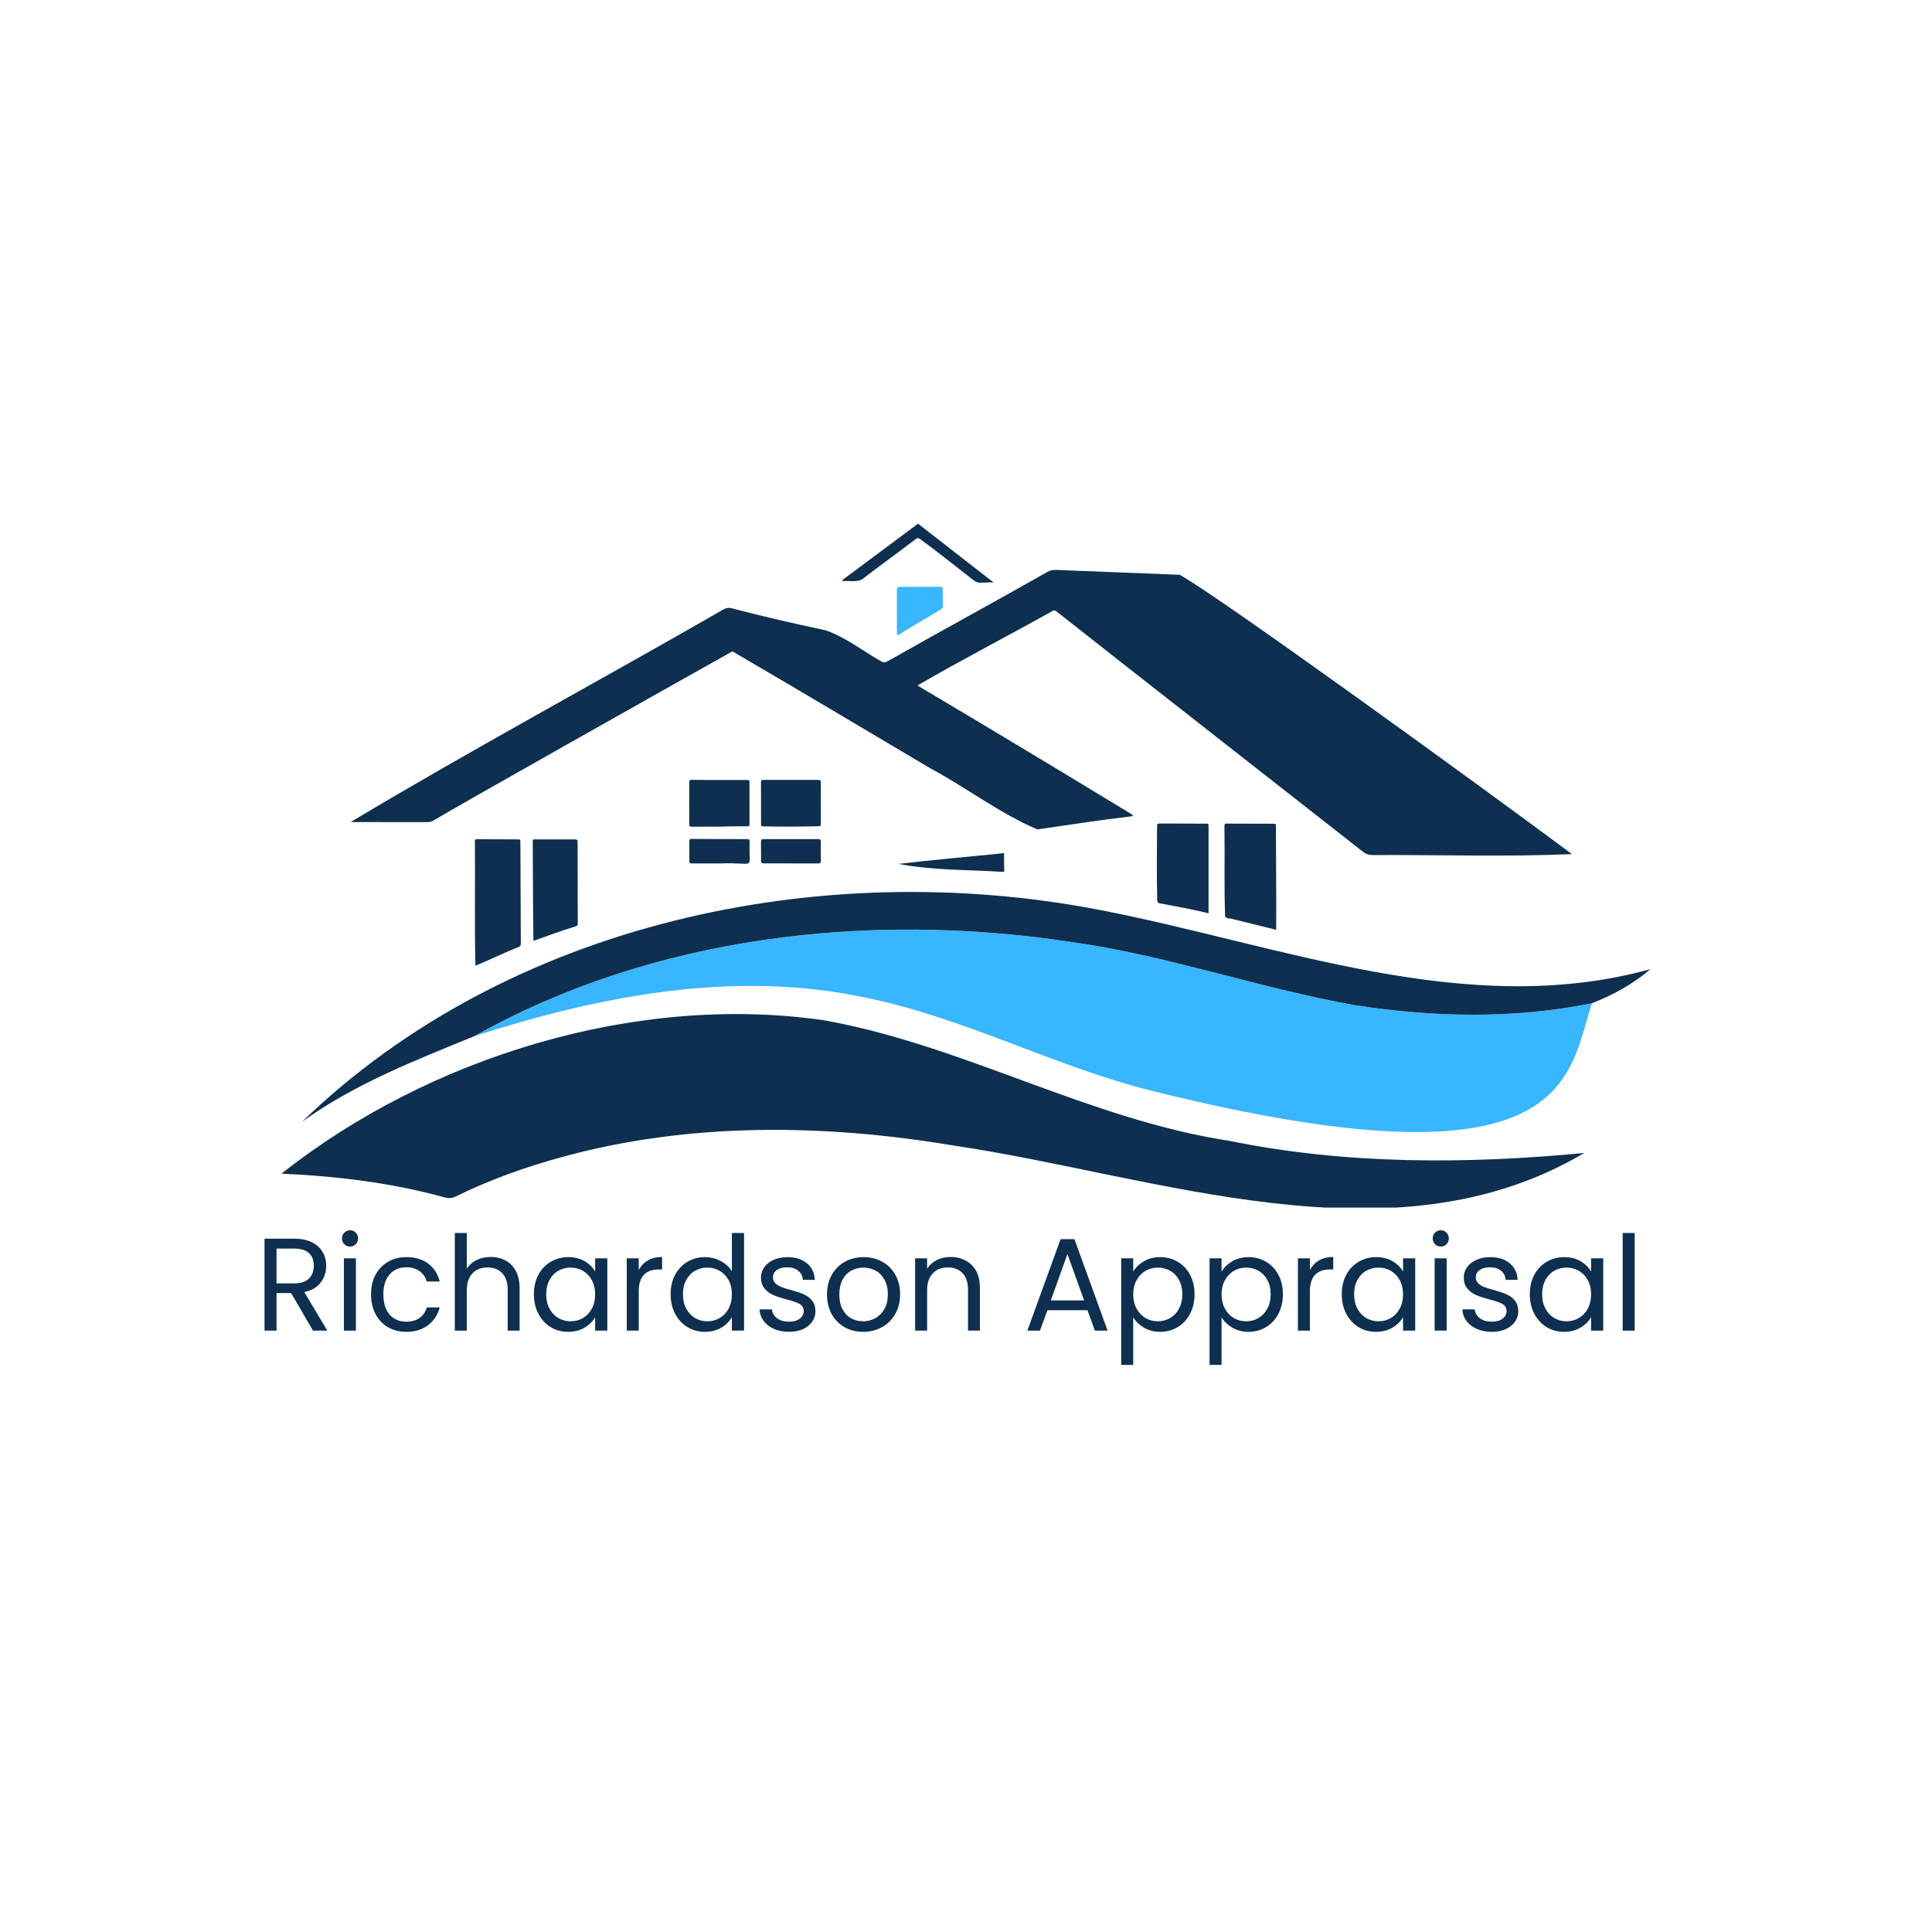 <svg xmlns="http://www.w3.org/2000/svg" xmlns:xlink="http://www.w3.org/1999/xlink" width="500" zoomAndPan="magnify" viewBox="0 0 375 375" height="500" preserveAspectRatio="xMidYMid meet" version="1.0"><defs><g/><clipPath id="3e5f3b9ea7"><path d="M 54.559 196 L 308 196 L 308 234.395 L 54.559 234.395 Z M 54.559 196 " clip-rule="nonzero"/></clipPath><clipPath id="27bdf844a6"><path d="M 58 173 L 320.809 173 L 320.809 218 L 58 218 Z M 58 173 " clip-rule="nonzero"/></clipPath><clipPath id="0652c8a177"><path d="M 163 101.645 L 193 101.645 L 193 114 L 163 114 Z M 163 101.645 " clip-rule="nonzero"/></clipPath></defs><rect x="-37.5" width="450" fill="#ffffff" y="-37.5" height="450" fill-opacity="1"/><rect x="-37.5" width="450" fill="#ffffff" y="-37.5" height="450" fill-opacity="1"/><path fill="#38b6ff" d="M 262.914 195.094 C 244.34 191.801 226.445 185.383 207.711 182.809 C 168.75 176.914 126.785 181.617 92.137 201.09 C 116.363 193.312 142.309 188.242 167.621 193.562 C 186.965 197.41 204.559 207 223.656 211.75 C 305.121 232.012 304.273 209.012 308.992 194.734 C 293.84 197.809 278.145 197.465 262.914 195.094 Z M 262.914 195.094 " fill-opacity="1" fill-rule="nonzero"/><path fill="#38b6ff" d="M 174.242 123.328 C 176.953 121.621 179.684 120.039 182.43 118.414 C 182.832 118.18 183.055 117.922 183.027 117.414 C 182.977 116.488 183.004 115.559 182.988 114.629 C 182.977 113.902 182.969 113.895 182.215 113.895 C 179.766 113.898 177.316 113.906 174.871 113.914 C 174.082 113.918 174.082 113.934 174.082 114.719 C 174.086 117.367 174.086 120.008 174.09 122.656 C 174.094 122.844 174.031 123.047 174.242 123.328 Z M 174.242 123.328 " fill-opacity="1" fill-rule="nonzero"/><g clip-path="url(#3e5f3b9ea7)"><path fill="#0e2f4f" d="M 238.648 221.441 C 211.25 217.266 186.859 202.785 159.723 198 C 123.344 192.824 83.242 205.188 54.633 227.805 C 65.328 228.285 75.977 229.559 86.305 232.418 C 87.129 232.648 87.785 232.566 88.523 232.203 C 95.113 228.969 102 226.512 109.078 224.578 C 133.805 217.785 159.957 218.141 185.102 222.348 C 224.605 228.184 270.238 245.863 307.5 223.797 C 284.695 225.965 261.285 226.066 238.648 221.441 Z M 238.648 221.441 " fill-opacity="1" fill-rule="nonzero"/></g><path fill="#0e2f4f" d="M 84.129 159.266 C 89.492 156.047 128.27 134.215 142.16 126.426 C 154.961 133.887 167.867 141.605 180.676 149.188 C 187.621 152.91 194.199 157.965 201.355 160.988 C 207.379 160.125 213.391 159.18 219.434 158.465 C 219.574 158.449 219.789 158.551 219.871 158.18 C 206.004 149.742 192.07 141.352 178.074 133.055 C 186.656 128.055 195.57 123.48 204.254 118.613 C 204.539 118.453 204.746 118.422 205.062 118.68 C 218.512 129.297 258.211 160.332 264.539 165.316 C 265.102 165.762 265.664 165.973 266.387 165.969 C 279.234 165.898 292.457 166.336 305.117 165.781 C 287.34 152.543 236.707 115.84 228.98 111.566 C 225.207 111.422 209.207 110.801 204.98 110.621 C 204.363 110.594 203.832 110.703 203.293 111.008 C 192.992 116.875 182.555 122.508 172.246 128.371 C 171.777 128.637 171.453 128.641 170.969 128.332 C 167.402 126.312 164.051 123.602 160.148 122.316 C 154.09 121.039 148.059 119.641 142.062 118.074 C 141.434 117.91 140.949 117.988 140.398 118.305 C 116.355 132.137 91.836 145.328 68.059 159.559 C 73.043 159.559 77.883 159.562 82.844 159.574 C 83.297 159.574 83.715 159.52 84.129 159.266 Z M 84.129 159.266 " fill-opacity="1" fill-rule="nonzero"/><g clip-path="url(#27bdf844a6)"><path fill="#0e2f4f" d="M 213.234 176.578 C 159.301 166.195 98.562 179.055 58.633 217.738 C 68.801 210.379 80.602 205.816 92.137 201.086 C 126.785 181.613 168.75 176.91 207.711 182.805 C 226.445 185.379 244.34 191.797 262.914 195.09 C 278.141 197.465 293.84 197.805 308.988 194.73 C 313.121 193.121 316.961 191.008 320.352 188.113 C 284.492 197.988 248.301 183.309 213.234 176.578 Z M 213.234 176.578 " fill-opacity="1" fill-rule="nonzero"/></g><path fill="#0e2f4f" d="M 92.281 187.43 C 95.07 186.336 97.797 184.902 100.633 183.84 C 101.027 183.684 101.094 183.441 101.09 183.059 C 101.059 176.605 101.039 170.148 101.008 163.695 C 101.004 162.875 101.043 162.93 100.215 162.926 C 97.676 162.914 95.137 162.91 92.602 162.891 C 92.258 162.859 92.152 163.039 92.176 163.348 C 92.258 171.367 92.086 179.445 92.281 187.43 Z M 92.281 187.43 " fill-opacity="1" fill-rule="nonzero"/><path fill="#0e2f4f" d="M 237.801 177.902 C 238.082 178.328 238.715 178.246 239.195 178.367 C 242 179.07 244.809 179.758 247.707 180.473 C 247.758 173.746 247.656 167.023 247.664 160.297 C 247.719 159.719 247.035 159.922 246.676 159.887 C 243.969 159.879 241.266 159.871 238.559 159.863 C 237.645 159.859 237.66 159.684 237.664 160.773 C 237.766 166.457 237.574 172.277 237.801 177.902 Z M 237.801 177.902 " fill-opacity="1" fill-rule="nonzero"/><path fill="#0e2f4f" d="M 234.578 160.508 C 234.578 159.883 234.566 159.871 234.004 159.871 C 231.047 159.863 228.086 159.867 225.129 159.844 C 224.73 159.84 224.582 159.934 224.586 160.348 C 224.555 165.109 224.496 169.871 224.613 174.629 C 224.621 175.09 224.781 175.281 225.199 175.352 C 228.344 175.938 231.355 176.484 234.578 177.258 C 234.578 171.59 234.582 166.137 234.578 160.508 Z M 234.578 160.508 " fill-opacity="1" fill-rule="nonzero"/><path fill="#0e2f4f" d="M 111.383 162.934 C 109.043 162.926 106.699 162.926 104.363 162.926 C 103.344 162.926 103.402 162.746 103.406 163.855 C 103.461 170.117 103.434 176.363 103.543 182.625 C 106.23 181.641 108.828 180.711 111.457 179.895 C 112.137 179.684 112.148 179.684 112.145 178.996 C 112.137 173.895 112.125 168.789 112.113 163.688 C 112.113 162.941 112.105 162.934 111.383 162.934 Z M 111.383 162.934 " fill-opacity="1" fill-rule="nonzero"/><path fill="#0e2f4f" d="M 148.348 160.398 C 151.785 160.488 155.227 160.445 158.66 160.375 C 159.309 160.363 159.316 160.359 159.32 159.734 C 159.324 157.168 159.32 154.602 159.316 152.039 C 159.316 151.395 159.305 151.383 158.668 151.383 C 156.949 151.379 155.23 151.379 153.508 151.379 C 153.508 151.379 153.508 151.383 153.508 151.383 C 151.848 151.383 150.184 151.383 148.523 151.383 C 147.645 151.383 147.711 151.32 147.711 152.219 C 147.703 154.727 147.711 157.238 147.715 159.746 C 147.715 160.387 147.719 160.383 148.348 160.398 Z M 148.348 160.398 " fill-opacity="1" fill-rule="nonzero"/><path fill="#0e2f4f" d="M 134.281 160.465 C 136.055 160.445 137.828 160.457 139.414 160.457 C 141.344 160.387 143.09 160.363 144.836 160.391 C 145.469 160.398 145.477 160.387 145.477 159.758 C 145.477 157.195 145.477 154.637 145.473 152.074 C 145.473 151.395 145.469 151.387 144.781 151.387 C 142.332 151.387 139.887 151.395 137.438 151.391 C 136.398 151.391 135.352 151.387 134.312 151.367 C 133.988 151.359 133.789 151.402 133.789 151.809 C 133.801 154.539 133.797 157.266 133.785 160 C 133.785 160.371 133.922 160.469 134.281 160.465 Z M 134.281 160.465 " fill-opacity="1" fill-rule="nonzero"/><g clip-path="url(#0652c8a177)"><path fill="#0e2f4f" d="M 167.723 112.148 C 171 109.625 174.375 107.223 177.648 104.695 C 178.047 104.387 178.277 104.395 178.652 104.672 C 180.281 105.871 181.902 107.09 183.5 108.348 C 185.18 109.672 186.871 110.984 188.559 112.297 C 188.98 112.629 189.414 112.984 189.941 113.082 C 190.969 113.137 191.699 112.996 192.844 113.051 C 187.859 109.168 183.027 105.41 178.191 101.645 C 173.242 105.328 168.355 108.969 163.473 112.605 C 163.496 112.668 163.523 112.723 163.547 112.785 C 164.957 112.652 166.562 113.188 167.723 112.148 Z M 167.723 112.148 " fill-opacity="1" fill-rule="nonzero"/></g><path fill="#0e2f4f" d="M 145.5 163.465 C 145.508 163.059 145.438 162.863 144.957 162.867 C 141.379 162.875 137.797 162.859 134.223 162.832 C 133.867 162.828 133.797 162.965 133.801 163.273 C 133.812 164.512 133.805 165.75 133.812 166.992 C 133.816 167.578 133.828 167.586 134.422 167.586 C 136.199 167.59 137.973 167.586 139.75 167.586 C 139.75 167.59 139.75 167.594 139.75 167.598 C 146.949 167.281 145.293 169.191 145.5 163.465 Z M 145.5 163.465 " fill-opacity="1" fill-rule="nonzero"/><path fill="#0e2f4f" d="M 158.773 167.594 C 159.152 167.598 159.336 167.516 159.324 167.078 C 159.297 165.84 159.305 164.602 159.316 163.359 C 159.32 162.996 159.191 162.855 158.828 162.871 C 155.363 162.879 151.891 162.863 148.426 162.871 C 147.715 162.871 147.707 162.879 147.707 163.617 C 147.707 164.688 147.715 165.758 147.727 166.828 C 147.734 167.574 147.738 167.582 148.457 167.582 C 150.148 167.586 151.84 167.582 153.531 167.582 C 153.531 167.586 153.531 167.586 153.531 167.59 C 155.281 167.59 157.027 167.582 158.773 167.594 Z M 158.773 167.594 " fill-opacity="1" fill-rule="nonzero"/><path fill="#0e2f4f" d="M 194.883 165.586 C 188.043 166.301 181.25 166.875 174.398 167.68 C 181.062 168.969 187.809 168.789 194.543 169.223 C 194.766 169.234 194.961 169.223 194.941 168.941 C 194.852 167.852 194.895 166.754 194.883 165.586 Z M 194.883 165.586 " fill-opacity="1" fill-rule="nonzero"/><path fill="#0e2f4f" d="M 58.453 217.773 C 58.484 217.734 58.516 217.734 58.547 217.754 C 58.516 217.719 58.484 217.668 58.453 217.773 Z M 58.453 217.773 " fill-opacity="1" fill-rule="nonzero"/><path fill="#0e2f4f" d="M 58.551 217.754 C 58.562 217.77 58.578 217.777 58.59 217.773 L 58.594 217.773 C 58.605 217.762 58.617 217.75 58.633 217.738 C 58.617 217.75 58.602 217.762 58.586 217.773 C 58.57 217.758 58.559 217.758 58.551 217.754 Z M 58.551 217.754 " fill-opacity="1" fill-rule="nonzero"/><g fill="#0e2f4f" fill-opacity="1"><g transform="translate(49.376, 258.274)"><g><path d="M 11.375 0 L 7.125 -7.297 L 4.297 -7.297 L 4.297 0 L 1.969 0 L 1.969 -17.844 L 7.734 -17.844 C 9.078 -17.844 10.211 -17.613 11.141 -17.156 C 12.078 -16.695 12.773 -16.07 13.234 -15.281 C 13.703 -14.5 13.938 -13.602 13.938 -12.594 C 13.938 -11.363 13.582 -10.281 12.875 -9.344 C 12.164 -8.406 11.102 -7.785 9.688 -7.484 L 14.156 0 Z M 4.297 -9.172 L 7.734 -9.172 C 8.992 -9.172 9.941 -9.477 10.578 -10.094 C 11.211 -10.719 11.531 -11.551 11.531 -12.594 C 11.531 -13.656 11.219 -14.473 10.594 -15.047 C 9.969 -15.629 9.016 -15.922 7.734 -15.922 L 4.297 -15.922 Z M 4.297 -9.172 "/></g></g></g><g fill="#0e2f4f" fill-opacity="1"><g transform="translate(64.784, 258.274)"><g><path d="M 3.172 -16.312 C 2.734 -16.312 2.359 -16.461 2.047 -16.766 C 1.742 -17.078 1.594 -17.457 1.594 -17.906 C 1.594 -18.344 1.742 -18.711 2.047 -19.016 C 2.359 -19.328 2.734 -19.484 3.172 -19.484 C 3.598 -19.484 3.961 -19.328 4.266 -19.016 C 4.566 -18.711 4.719 -18.344 4.719 -17.906 C 4.719 -17.457 4.566 -17.078 4.266 -16.766 C 3.961 -16.461 3.598 -16.312 3.172 -16.312 Z M 4.297 -14.031 L 4.297 0 L 1.969 0 L 1.969 -14.031 Z M 4.297 -14.031 "/></g></g></g><g fill="#0e2f4f" fill-opacity="1"><g transform="translate(70.926, 258.274)"><g><path d="M 1.094 -7.047 C 1.094 -8.492 1.383 -9.758 1.969 -10.844 C 2.551 -11.926 3.359 -12.766 4.391 -13.359 C 5.422 -13.961 6.602 -14.266 7.938 -14.266 C 9.664 -14.266 11.086 -13.844 12.203 -13 C 13.316 -12.164 14.055 -11.008 14.422 -9.531 L 11.906 -9.531 C 11.664 -10.383 11.195 -11.055 10.5 -11.547 C 9.812 -12.047 8.957 -12.297 7.938 -12.297 C 6.602 -12.297 5.523 -11.836 4.703 -10.922 C 3.891 -10.004 3.484 -8.711 3.484 -7.047 C 3.484 -5.348 3.891 -4.035 4.703 -3.109 C 5.523 -2.191 6.602 -1.734 7.938 -1.734 C 8.957 -1.734 9.812 -1.973 10.5 -2.453 C 11.188 -2.93 11.656 -3.613 11.906 -4.5 L 14.422 -4.5 C 14.047 -3.07 13.289 -1.926 12.156 -1.062 C 11.031 -0.195 9.625 0.234 7.938 0.234 C 6.602 0.234 5.422 -0.062 4.391 -0.656 C 3.359 -1.258 2.551 -2.109 1.969 -3.203 C 1.383 -4.297 1.094 -5.578 1.094 -7.047 Z M 1.094 -7.047 "/></g></g></g><g fill="#0e2f4f" fill-opacity="1"><g transform="translate(86.308, 258.274)"><g><path d="M 8.938 -14.297 C 10 -14.297 10.957 -14.066 11.812 -13.609 C 12.664 -13.16 13.332 -12.484 13.812 -11.578 C 14.301 -10.672 14.547 -9.566 14.547 -8.266 L 14.547 0 L 12.234 0 L 12.234 -7.938 C 12.234 -9.332 11.883 -10.398 11.188 -11.141 C 10.488 -11.891 9.535 -12.266 8.328 -12.266 C 7.098 -12.266 6.117 -11.879 5.391 -11.109 C 4.66 -10.348 4.297 -9.234 4.297 -7.766 L 4.297 0 L 1.969 0 L 1.969 -18.953 L 4.297 -18.953 L 4.297 -12.031 C 4.766 -12.75 5.398 -13.305 6.203 -13.703 C 7.016 -14.098 7.926 -14.297 8.938 -14.297 Z M 8.938 -14.297 "/></g></g></g><g fill="#0e2f4f" fill-opacity="1"><g transform="translate(102.534, 258.274)"><g><path d="M 1.094 -7.062 C 1.094 -8.5 1.383 -9.758 1.969 -10.844 C 2.551 -11.926 3.348 -12.766 4.359 -13.359 C 5.379 -13.961 6.516 -14.266 7.766 -14.266 C 8.992 -14.266 10.055 -14 10.953 -13.469 C 11.859 -12.938 12.535 -12.27 12.984 -11.469 L 12.984 -14.031 L 15.344 -14.031 L 15.344 0 L 12.984 0 L 12.984 -2.609 C 12.523 -1.797 11.836 -1.117 10.922 -0.578 C 10.004 -0.035 8.941 0.234 7.734 0.234 C 6.484 0.234 5.352 -0.07 4.344 -0.688 C 3.344 -1.301 2.551 -2.16 1.969 -3.266 C 1.383 -4.379 1.094 -5.645 1.094 -7.062 Z M 12.984 -7.047 C 12.984 -8.098 12.77 -9.016 12.344 -9.797 C 11.914 -10.586 11.336 -11.191 10.609 -11.609 C 9.891 -12.023 9.094 -12.234 8.219 -12.234 C 7.352 -12.234 6.562 -12.031 5.844 -11.625 C 5.125 -11.219 4.551 -10.617 4.125 -9.828 C 3.695 -9.047 3.484 -8.125 3.484 -7.062 C 3.484 -5.988 3.695 -5.055 4.125 -4.266 C 4.551 -3.473 5.125 -2.863 5.844 -2.438 C 6.562 -2.02 7.352 -1.812 8.219 -1.812 C 9.094 -1.812 9.891 -2.02 10.609 -2.438 C 11.336 -2.863 11.914 -3.473 12.344 -4.266 C 12.77 -5.055 12.984 -5.984 12.984 -7.047 Z M 12.984 -7.047 "/></g></g></g><g fill="#0e2f4f" fill-opacity="1"><g transform="translate(119.682, 258.274)"><g><path d="M 4.297 -11.75 C 4.711 -12.551 5.301 -13.176 6.062 -13.625 C 6.82 -14.07 7.742 -14.297 8.828 -14.297 L 8.828 -11.875 L 8.219 -11.875 C 5.602 -11.875 4.297 -10.457 4.297 -7.625 L 4.297 0 L 1.969 0 L 1.969 -14.031 L 4.297 -14.031 Z M 4.297 -11.75 "/></g></g></g><g fill="#0e2f4f" fill-opacity="1"><g transform="translate(129.075, 258.274)"><g><path d="M 1.094 -7.062 C 1.094 -8.5 1.383 -9.758 1.969 -10.844 C 2.551 -11.926 3.348 -12.766 4.359 -13.359 C 5.379 -13.961 6.52 -14.266 7.781 -14.266 C 8.875 -14.266 9.891 -14.008 10.828 -13.5 C 11.766 -13 12.484 -12.344 12.984 -11.531 L 12.984 -18.953 L 15.344 -18.953 L 15.344 0 L 12.984 0 L 12.984 -2.641 C 12.523 -1.805 11.844 -1.117 10.938 -0.578 C 10.031 -0.035 8.973 0.234 7.766 0.234 C 6.516 0.234 5.379 -0.07 4.359 -0.688 C 3.348 -1.301 2.551 -2.16 1.969 -3.266 C 1.383 -4.379 1.094 -5.645 1.094 -7.062 Z M 12.984 -7.047 C 12.984 -8.098 12.77 -9.016 12.344 -9.797 C 11.914 -10.586 11.336 -11.191 10.609 -11.609 C 9.891 -12.023 9.094 -12.234 8.219 -12.234 C 7.352 -12.234 6.562 -12.031 5.844 -11.625 C 5.125 -11.219 4.551 -10.617 4.125 -9.828 C 3.695 -9.047 3.484 -8.125 3.484 -7.062 C 3.484 -5.988 3.695 -5.055 4.125 -4.266 C 4.551 -3.473 5.125 -2.863 5.844 -2.438 C 6.562 -2.02 7.352 -1.812 8.219 -1.812 C 9.094 -1.812 9.891 -2.02 10.609 -2.438 C 11.336 -2.863 11.914 -3.473 12.344 -4.266 C 12.77 -5.055 12.984 -5.984 12.984 -7.047 Z M 12.984 -7.047 "/></g></g></g><g fill="#0e2f4f" fill-opacity="1"><g transform="translate(146.223, 258.274)"><g><path d="M 6.938 0.234 C 5.863 0.234 4.898 0.051 4.047 -0.312 C 3.191 -0.688 2.516 -1.203 2.016 -1.859 C 1.523 -2.516 1.254 -3.27 1.203 -4.125 L 3.609 -4.125 C 3.68 -3.426 4.008 -2.852 4.594 -2.406 C 5.188 -1.957 5.961 -1.734 6.922 -1.734 C 7.805 -1.734 8.504 -1.93 9.016 -2.328 C 9.523 -2.723 9.781 -3.219 9.781 -3.812 C 9.781 -4.426 9.504 -4.883 8.953 -5.188 C 8.41 -5.488 7.566 -5.781 6.422 -6.062 C 5.379 -6.344 4.531 -6.625 3.875 -6.906 C 3.219 -7.188 2.656 -7.602 2.188 -8.156 C 1.719 -8.707 1.484 -9.438 1.484 -10.344 C 1.484 -11.062 1.695 -11.719 2.125 -12.312 C 2.551 -12.914 3.156 -13.391 3.938 -13.734 C 4.727 -14.086 5.629 -14.266 6.641 -14.266 C 8.191 -14.266 9.441 -13.867 10.391 -13.078 C 11.348 -12.297 11.863 -11.223 11.938 -9.859 L 9.609 -9.859 C 9.555 -10.586 9.258 -11.176 8.719 -11.625 C 8.176 -12.07 7.457 -12.297 6.562 -12.297 C 5.719 -12.297 5.047 -12.113 4.547 -11.75 C 4.055 -11.395 3.812 -10.926 3.812 -10.344 C 3.812 -9.883 3.961 -9.504 4.266 -9.203 C 4.566 -8.91 4.941 -8.672 5.391 -8.484 C 5.836 -8.305 6.461 -8.109 7.266 -7.891 C 8.273 -7.617 9.094 -7.348 9.719 -7.078 C 10.352 -6.816 10.895 -6.422 11.344 -5.891 C 11.801 -5.359 12.039 -4.664 12.062 -3.812 C 12.062 -3.039 11.848 -2.348 11.422 -1.734 C 10.992 -1.117 10.391 -0.633 9.609 -0.281 C 8.836 0.062 7.945 0.234 6.938 0.234 Z M 6.938 0.234 "/></g></g></g><g fill="#0e2f4f" fill-opacity="1"><g transform="translate(159.429, 258.274)"><g><path d="M 8.094 0.234 C 6.781 0.234 5.586 -0.062 4.516 -0.656 C 3.453 -1.258 2.613 -2.109 2 -3.203 C 1.395 -4.305 1.094 -5.586 1.094 -7.047 C 1.094 -8.473 1.406 -9.738 2.031 -10.844 C 2.656 -11.945 3.504 -12.789 4.578 -13.375 C 5.66 -13.969 6.863 -14.266 8.188 -14.266 C 9.52 -14.266 10.723 -13.969 11.797 -13.375 C 12.879 -12.789 13.727 -11.953 14.344 -10.859 C 14.969 -9.766 15.281 -8.492 15.281 -7.047 C 15.281 -5.586 14.961 -4.305 14.328 -3.203 C 13.691 -2.109 12.828 -1.258 11.734 -0.656 C 10.641 -0.062 9.426 0.234 8.094 0.234 Z M 8.094 -1.812 C 8.926 -1.812 9.707 -2.008 10.438 -2.406 C 11.176 -2.801 11.77 -3.391 12.219 -4.172 C 12.676 -4.961 12.906 -5.922 12.906 -7.047 C 12.906 -8.172 12.68 -9.125 12.234 -9.906 C 11.797 -10.695 11.219 -11.281 10.5 -11.656 C 9.781 -12.039 9.004 -12.234 8.172 -12.234 C 7.316 -12.234 6.535 -12.039 5.828 -11.656 C 5.117 -11.281 4.551 -10.695 4.125 -9.906 C 3.695 -9.125 3.484 -8.172 3.484 -7.047 C 3.484 -5.898 3.691 -4.93 4.109 -4.141 C 4.523 -3.359 5.082 -2.773 5.781 -2.391 C 6.488 -2.004 7.258 -1.812 8.094 -1.812 Z M 8.094 -1.812 "/></g></g></g><g fill="#0e2f4f" fill-opacity="1"><g transform="translate(175.655, 258.274)"><g><path d="M 8.812 -14.297 C 10.52 -14.297 11.898 -13.773 12.953 -12.734 C 14.016 -11.703 14.547 -10.211 14.547 -8.266 L 14.547 0 L 12.234 0 L 12.234 -7.938 C 12.234 -9.332 11.883 -10.398 11.188 -11.141 C 10.488 -11.891 9.535 -12.266 8.328 -12.266 C 7.098 -12.266 6.117 -11.879 5.391 -11.109 C 4.66 -10.348 4.297 -9.234 4.297 -7.766 L 4.297 0 L 1.969 0 L 1.969 -14.031 L 4.297 -14.031 L 4.297 -12.031 C 4.766 -12.75 5.395 -13.305 6.188 -13.703 C 6.977 -14.098 7.852 -14.297 8.812 -14.297 Z M 8.812 -14.297 "/></g></g></g><g fill="#0e2f4f" fill-opacity="1"><g transform="translate(191.882, 258.274)"><g/></g></g><g fill="#0e2f4f" fill-opacity="1"><g transform="translate(198.562, 258.274)"><g><path d="M 12.516 -3.969 L 4.734 -3.969 L 3.297 0 L 0.844 0 L 7.297 -17.75 L 9.984 -17.75 L 16.422 0 L 13.953 0 Z M 11.859 -5.859 L 8.625 -14.875 L 5.406 -5.859 Z M 11.859 -5.859 "/></g></g></g><g fill="#0e2f4f" fill-opacity="1"><g transform="translate(215.658, 258.274)"><g><path d="M 4.297 -11.453 C 4.766 -12.254 5.453 -12.922 6.359 -13.453 C 7.273 -13.992 8.336 -14.266 9.547 -14.266 C 10.797 -14.266 11.926 -13.961 12.938 -13.359 C 13.957 -12.766 14.754 -11.926 15.328 -10.844 C 15.91 -9.758 16.203 -8.5 16.203 -7.062 C 16.203 -5.645 15.91 -4.379 15.328 -3.266 C 14.754 -2.16 13.957 -1.301 12.938 -0.688 C 11.926 -0.07 10.797 0.234 9.547 0.234 C 8.359 0.234 7.305 -0.035 6.391 -0.578 C 5.473 -1.117 4.773 -1.789 4.297 -2.594 L 4.297 6.656 L 1.969 6.656 L 1.969 -14.031 L 4.297 -14.031 Z M 13.828 -7.062 C 13.828 -8.125 13.613 -9.047 13.188 -9.828 C 12.758 -10.617 12.18 -11.219 11.453 -11.625 C 10.734 -12.031 9.938 -12.234 9.062 -12.234 C 8.207 -12.234 7.414 -12.023 6.688 -11.609 C 5.969 -11.191 5.391 -10.586 4.953 -9.797 C 4.516 -9.004 4.297 -8.086 4.297 -7.047 C 4.297 -5.984 4.516 -5.055 4.953 -4.266 C 5.391 -3.473 5.969 -2.863 6.688 -2.438 C 7.414 -2.02 8.207 -1.812 9.062 -1.812 C 9.938 -1.812 10.734 -2.02 11.453 -2.438 C 12.18 -2.863 12.758 -3.473 13.188 -4.266 C 13.613 -5.055 13.828 -5.988 13.828 -7.062 Z M 13.828 -7.062 "/></g></g></g><g fill="#0e2f4f" fill-opacity="1"><g transform="translate(232.806, 258.274)"><g><path d="M 4.297 -11.453 C 4.766 -12.254 5.453 -12.922 6.359 -13.453 C 7.273 -13.992 8.336 -14.266 9.547 -14.266 C 10.797 -14.266 11.926 -13.961 12.938 -13.359 C 13.957 -12.766 14.754 -11.926 15.328 -10.844 C 15.91 -9.758 16.203 -8.5 16.203 -7.062 C 16.203 -5.645 15.91 -4.379 15.328 -3.266 C 14.754 -2.16 13.957 -1.301 12.938 -0.688 C 11.926 -0.07 10.797 0.234 9.547 0.234 C 8.359 0.234 7.305 -0.035 6.391 -0.578 C 5.473 -1.117 4.773 -1.789 4.297 -2.594 L 4.297 6.656 L 1.969 6.656 L 1.969 -14.031 L 4.297 -14.031 Z M 13.828 -7.062 C 13.828 -8.125 13.613 -9.047 13.188 -9.828 C 12.758 -10.617 12.18 -11.219 11.453 -11.625 C 10.734 -12.031 9.938 -12.234 9.062 -12.234 C 8.207 -12.234 7.414 -12.023 6.688 -11.609 C 5.969 -11.191 5.391 -10.586 4.953 -9.797 C 4.516 -9.004 4.297 -8.086 4.297 -7.047 C 4.297 -5.984 4.516 -5.055 4.953 -4.266 C 5.391 -3.473 5.969 -2.863 6.688 -2.438 C 7.414 -2.02 8.207 -1.812 9.062 -1.812 C 9.938 -1.812 10.734 -2.02 11.453 -2.438 C 12.18 -2.863 12.758 -3.473 13.188 -4.266 C 13.613 -5.055 13.828 -5.988 13.828 -7.062 Z M 13.828 -7.062 "/></g></g></g><g fill="#0e2f4f" fill-opacity="1"><g transform="translate(249.954, 258.274)"><g><path d="M 4.297 -11.75 C 4.711 -12.551 5.301 -13.176 6.062 -13.625 C 6.82 -14.07 7.742 -14.297 8.828 -14.297 L 8.828 -11.875 L 8.219 -11.875 C 5.602 -11.875 4.297 -10.457 4.297 -7.625 L 4.297 0 L 1.969 0 L 1.969 -14.031 L 4.297 -14.031 Z M 4.297 -11.75 "/></g></g></g><g fill="#0e2f4f" fill-opacity="1"><g transform="translate(259.346, 258.274)"><g><path d="M 1.094 -7.062 C 1.094 -8.5 1.383 -9.758 1.969 -10.844 C 2.551 -11.926 3.348 -12.766 4.359 -13.359 C 5.379 -13.961 6.516 -14.266 7.766 -14.266 C 8.992 -14.266 10.055 -14 10.953 -13.469 C 11.859 -12.938 12.535 -12.27 12.984 -11.469 L 12.984 -14.031 L 15.344 -14.031 L 15.344 0 L 12.984 0 L 12.984 -2.609 C 12.523 -1.797 11.836 -1.117 10.922 -0.578 C 10.004 -0.035 8.941 0.234 7.734 0.234 C 6.484 0.234 5.352 -0.07 4.344 -0.688 C 3.344 -1.301 2.551 -2.16 1.969 -3.266 C 1.383 -4.379 1.094 -5.645 1.094 -7.062 Z M 12.984 -7.047 C 12.984 -8.098 12.77 -9.016 12.344 -9.797 C 11.914 -10.586 11.336 -11.191 10.609 -11.609 C 9.891 -12.023 9.094 -12.234 8.219 -12.234 C 7.352 -12.234 6.562 -12.031 5.844 -11.625 C 5.125 -11.219 4.551 -10.617 4.125 -9.828 C 3.695 -9.047 3.484 -8.125 3.484 -7.062 C 3.484 -5.988 3.695 -5.055 4.125 -4.266 C 4.551 -3.473 5.125 -2.863 5.844 -2.438 C 6.562 -2.02 7.352 -1.812 8.219 -1.812 C 9.094 -1.812 9.891 -2.02 10.609 -2.438 C 11.336 -2.863 11.914 -3.473 12.344 -4.266 C 12.77 -5.055 12.984 -5.984 12.984 -7.047 Z M 12.984 -7.047 "/></g></g></g><g fill="#0e2f4f" fill-opacity="1"><g transform="translate(276.494, 258.274)"><g><path d="M 3.172 -16.312 C 2.734 -16.312 2.359 -16.461 2.047 -16.766 C 1.742 -17.078 1.594 -17.457 1.594 -17.906 C 1.594 -18.344 1.742 -18.711 2.047 -19.016 C 2.359 -19.328 2.734 -19.484 3.172 -19.484 C 3.598 -19.484 3.961 -19.328 4.266 -19.016 C 4.566 -18.711 4.719 -18.344 4.719 -17.906 C 4.719 -17.457 4.566 -17.078 4.266 -16.766 C 3.961 -16.461 3.598 -16.312 3.172 -16.312 Z M 4.297 -14.031 L 4.297 0 L 1.969 0 L 1.969 -14.031 Z M 4.297 -14.031 "/></g></g></g><g fill="#0e2f4f" fill-opacity="1"><g transform="translate(282.637, 258.274)"><g><path d="M 6.938 0.234 C 5.863 0.234 4.898 0.051 4.047 -0.312 C 3.191 -0.688 2.516 -1.203 2.016 -1.859 C 1.523 -2.516 1.254 -3.27 1.203 -4.125 L 3.609 -4.125 C 3.68 -3.426 4.008 -2.852 4.594 -2.406 C 5.188 -1.957 5.961 -1.734 6.922 -1.734 C 7.805 -1.734 8.504 -1.93 9.016 -2.328 C 9.523 -2.723 9.781 -3.219 9.781 -3.812 C 9.781 -4.426 9.504 -4.883 8.953 -5.188 C 8.41 -5.488 7.566 -5.781 6.422 -6.062 C 5.379 -6.344 4.531 -6.625 3.875 -6.906 C 3.219 -7.188 2.656 -7.602 2.188 -8.156 C 1.719 -8.707 1.484 -9.438 1.484 -10.344 C 1.484 -11.062 1.695 -11.719 2.125 -12.312 C 2.551 -12.914 3.156 -13.391 3.938 -13.734 C 4.727 -14.086 5.629 -14.266 6.641 -14.266 C 8.191 -14.266 9.441 -13.867 10.391 -13.078 C 11.348 -12.297 11.863 -11.223 11.938 -9.859 L 9.609 -9.859 C 9.555 -10.586 9.258 -11.176 8.719 -11.625 C 8.176 -12.07 7.457 -12.297 6.562 -12.297 C 5.719 -12.297 5.047 -12.113 4.547 -11.75 C 4.055 -11.395 3.812 -10.926 3.812 -10.344 C 3.812 -9.883 3.961 -9.504 4.266 -9.203 C 4.566 -8.91 4.941 -8.672 5.391 -8.484 C 5.836 -8.305 6.461 -8.109 7.266 -7.891 C 8.273 -7.617 9.094 -7.348 9.719 -7.078 C 10.352 -6.816 10.895 -6.422 11.344 -5.891 C 11.801 -5.359 12.039 -4.664 12.062 -3.812 C 12.062 -3.039 11.848 -2.348 11.422 -1.734 C 10.992 -1.117 10.391 -0.633 9.609 -0.281 C 8.836 0.062 7.945 0.234 6.938 0.234 Z M 6.938 0.234 "/></g></g></g><g fill="#0e2f4f" fill-opacity="1"><g transform="translate(295.843, 258.274)"><g><path d="M 1.094 -7.062 C 1.094 -8.5 1.383 -9.758 1.969 -10.844 C 2.551 -11.926 3.348 -12.766 4.359 -13.359 C 5.379 -13.961 6.516 -14.266 7.766 -14.266 C 8.992 -14.266 10.055 -14 10.953 -13.469 C 11.859 -12.938 12.535 -12.27 12.984 -11.469 L 12.984 -14.031 L 15.344 -14.031 L 15.344 0 L 12.984 0 L 12.984 -2.609 C 12.523 -1.797 11.836 -1.117 10.922 -0.578 C 10.004 -0.035 8.941 0.234 7.734 0.234 C 6.484 0.234 5.352 -0.07 4.344 -0.688 C 3.344 -1.301 2.551 -2.16 1.969 -3.266 C 1.383 -4.379 1.094 -5.645 1.094 -7.062 Z M 12.984 -7.047 C 12.984 -8.098 12.77 -9.016 12.344 -9.797 C 11.914 -10.586 11.336 -11.191 10.609 -11.609 C 9.891 -12.023 9.094 -12.234 8.219 -12.234 C 7.352 -12.234 6.562 -12.031 5.844 -11.625 C 5.125 -11.219 4.551 -10.617 4.125 -9.828 C 3.695 -9.047 3.484 -8.125 3.484 -7.062 C 3.484 -5.988 3.695 -5.055 4.125 -4.266 C 4.551 -3.473 5.125 -2.863 5.844 -2.438 C 6.562 -2.02 7.352 -1.812 8.219 -1.812 C 9.094 -1.812 9.891 -2.02 10.609 -2.438 C 11.336 -2.863 11.914 -3.473 12.344 -4.266 C 12.77 -5.055 12.984 -5.984 12.984 -7.047 Z M 12.984 -7.047 "/></g></g></g><g fill="#0e2f4f" fill-opacity="1"><g transform="translate(312.991, 258.274)"><g><path d="M 4.297 -18.953 L 4.297 0 L 1.969 0 L 1.969 -18.953 Z M 4.297 -18.953 "/></g></g></g></svg>